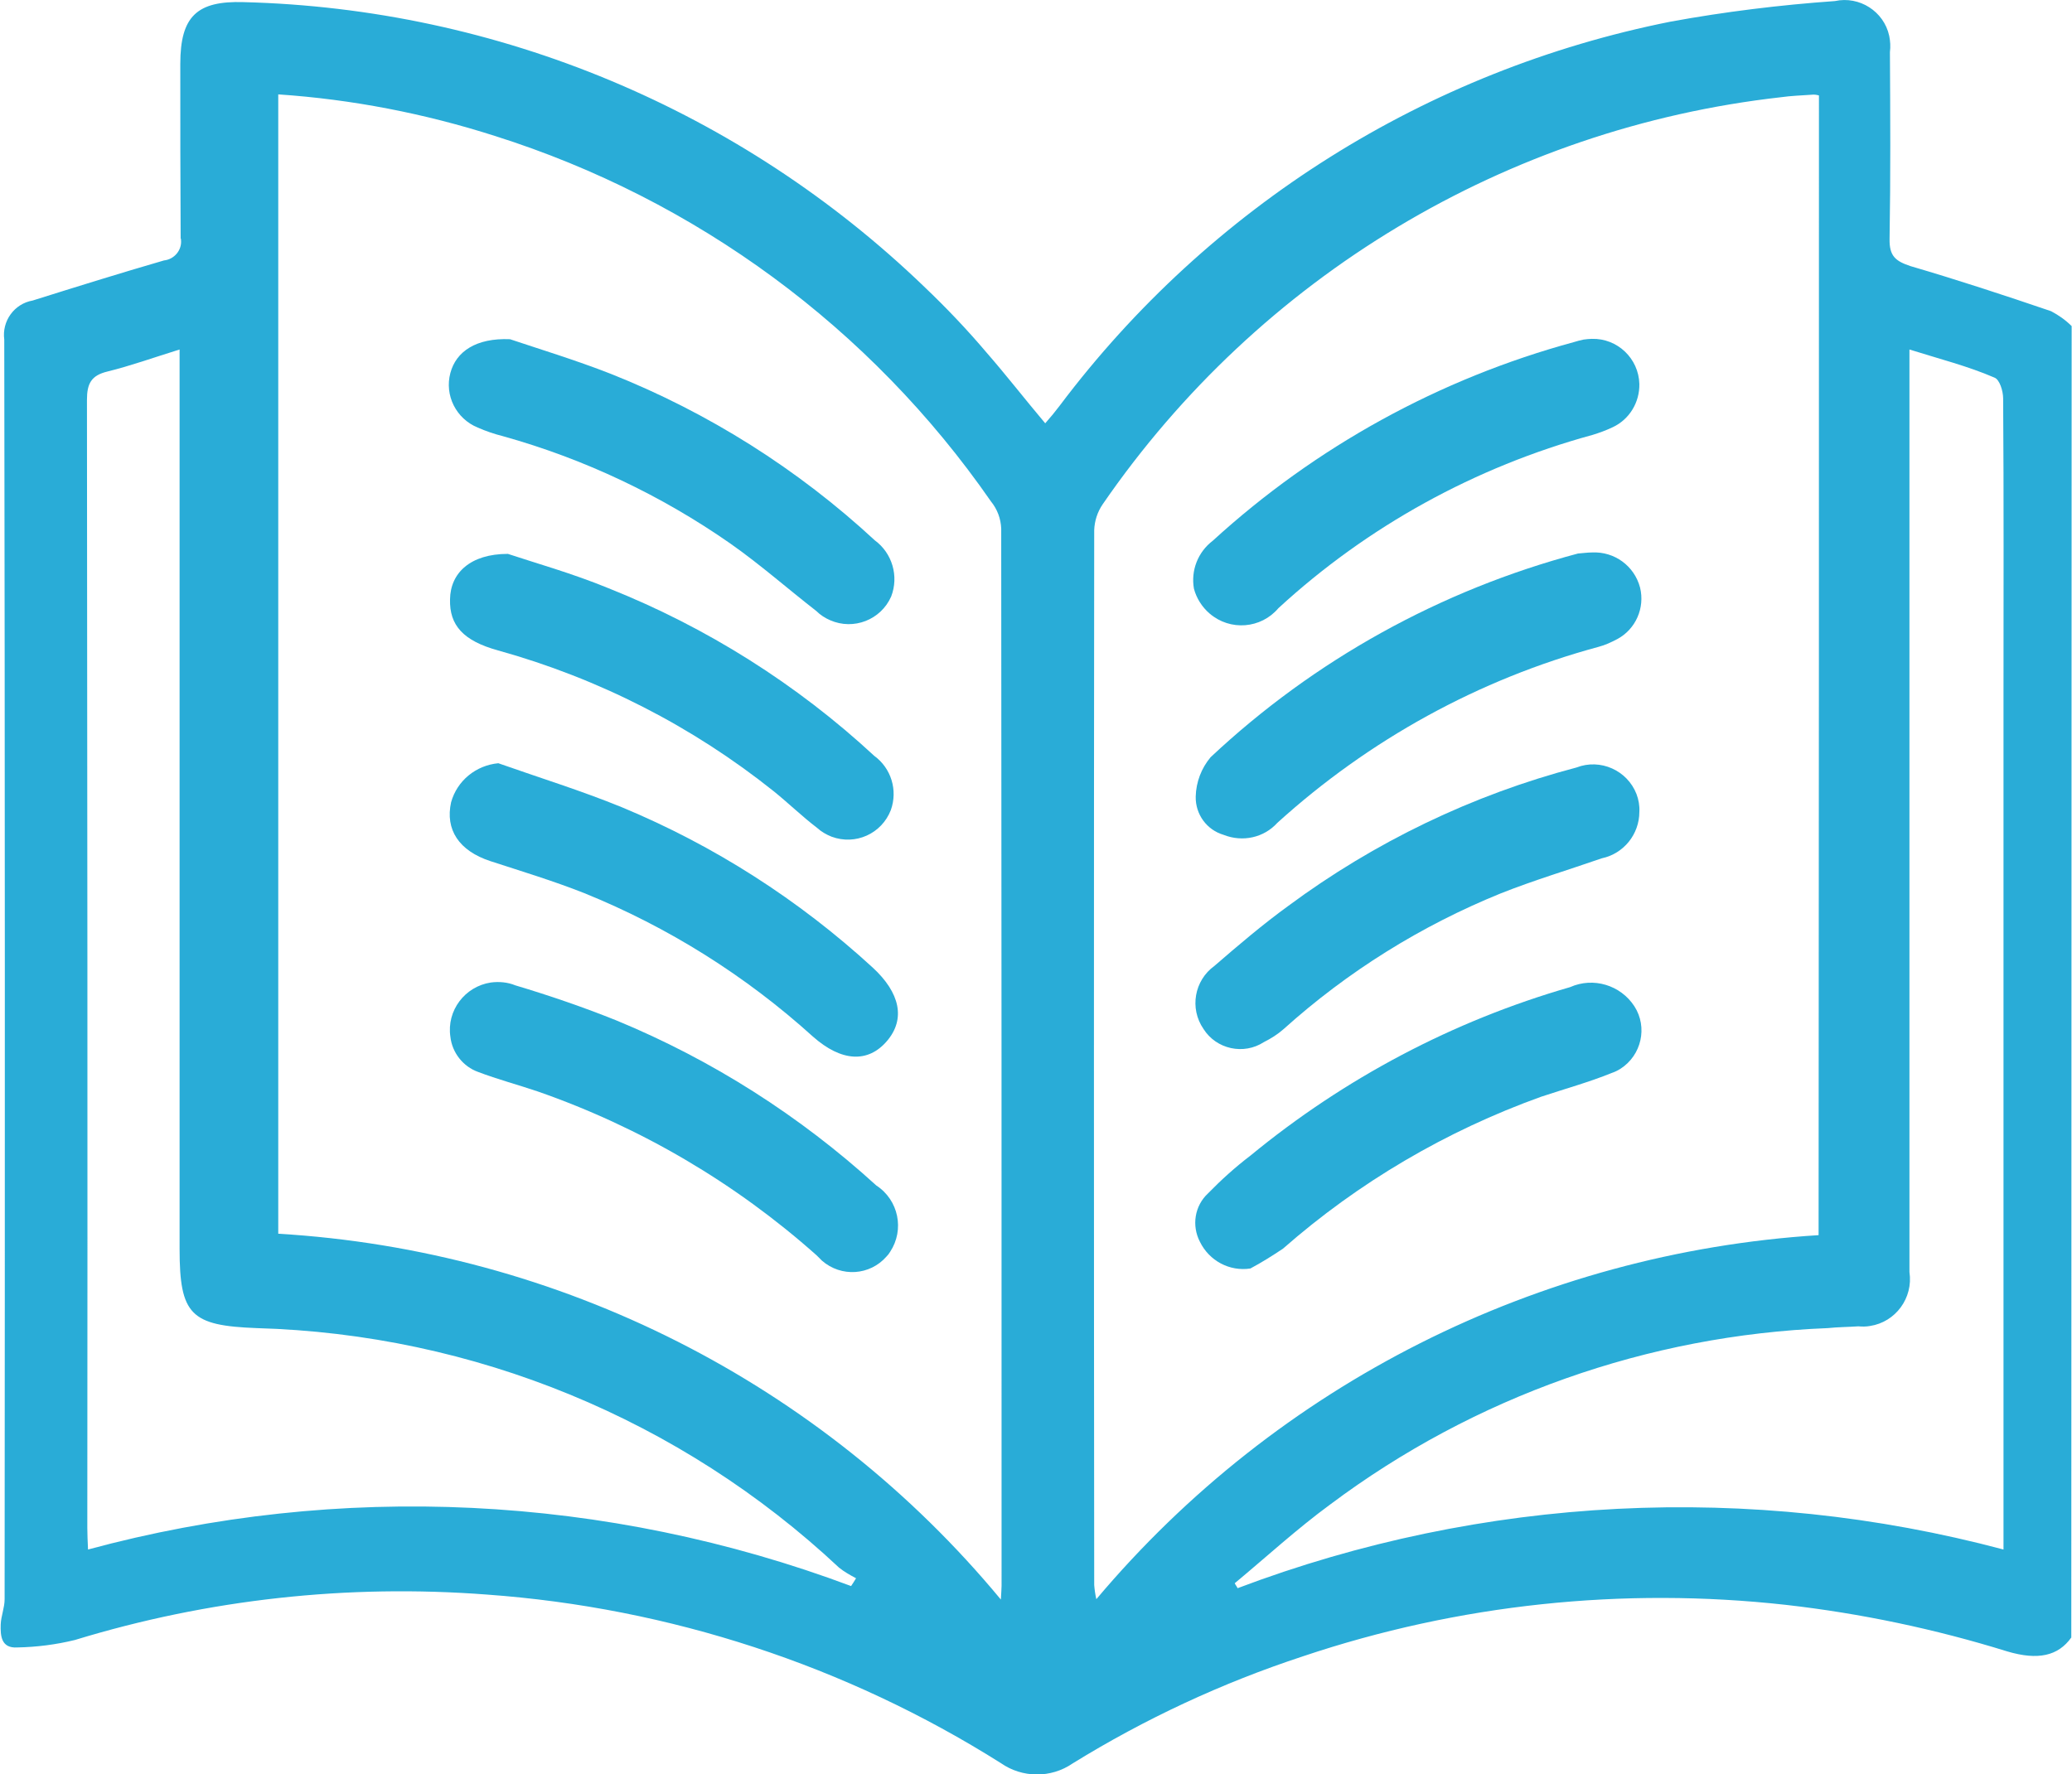 <?xml version="1.0" encoding="utf-8"?>
<!-- Generator: Adobe Illustrator 25.2.0, SVG Export Plug-In . SVG Version: 6.00 Build 0)  -->
<svg version="1.1" id="_0bbmZS" xmlns="http://www.w3.org/2000/svg" xmlns:xlink="http://www.w3.org/1999/xlink" x="0px" y="0px"
	 viewBox="0 0 583.8 500" style="enable-background:new 0 0 583.8 500;" xml:space="preserve">
<style type="text/css">
	.st0{fill:#29ACD7;}
</style>
<g id="Group_486" transform="translate(0 0)">
	<path id="Path_620" class="st0" d="M583.6,461.5c-3.7,5.2-9.4,6.5-18.1,3.9c-20.3-6.3-41.2-10.7-62.3-13.1
		c-45.9-5.1-92.3-0.2-136.1,14.5c-22.8,7.5-44.5,17.6-64.9,30.2c-6.1,4.2-14.2,4.1-20.2-0.1c-43.6-27.5-93.4-43.8-144.8-47.5
		c-39.2-3-78.5,1.3-116.1,12.8c-5.3,1.3-10.8,2-16.2,2.1c-4.6,0.3-4.8-3.3-4.7-6.5c0.1-2.4,1.1-4.7,1.1-7.1
		c0.1-118.4,0.1-236.8-0.1-355c-0.7-5.2,2.8-10.1,8-11c12.4-3.9,24.6-7.7,37-11.3c2.9-0.3,5.1-2.9,4.8-5.8c0-0.2,0-0.3-0.1-0.4
		c-0.1-16.4-0.1-32.8-0.1-49.2c0-13.4,4.7-17.8,17.8-17.4c71.7,1.8,140.1,30.4,191.8,80.2c6.2,5.9,12.1,12.1,17.6,18.6
		c5.5,6.3,10.6,12.9,16.5,19.9c1.5-1.7,2.9-3.4,4.1-5C340.8,58.2,402,19.8,470.7,6.1C486,3.3,501.5,1.4,517,0.3
		c6.9-1.5,13.8,2.9,15.3,9.8c0.3,1.5,0.4,3,0.2,4.6c0.1,17.5,0.2,35.1-0.1,52.6c-0.1,4.9,1.7,6.3,5.9,7.7
		c13.3,3.9,26.4,8.2,39.6,12.7c2.1,1.1,4.1,2.5,5.8,4.2L583.6,461.5z M512.5,26.9c-0.7-0.2-1.4-0.3-2.1-0.2
		c-2.9,0.2-5.8,0.3-8.6,0.7c-77.3,8.7-147,50.6-191.1,114.7c-1.5,2.2-2.3,4.7-2.4,7.3c-0.1,99.1-0.1,198.2,0,297.3
		c0.1,1.3,0.3,2.7,0.6,4c51-60.6,124.5-97.6,203.5-102.6C512.5,240.5,512.5,133.7,512.5,26.9z M78.4,26.6v321.1
		c79.2,4.7,153,42,203.6,103.1c0.1-2.1,0.2-2.9,0.2-3.9c0-99.2,0-198.5-0.1-297.9c-0.1-2.8-1.1-5.5-2.9-7.7
		c-33.9-48.9-83.1-85.1-139.8-103C119.7,32,99.2,28,78.4,26.6z M239.8,447c0.5-0.7,0.9-1.4,1.4-2.2c-1.7-0.9-3.3-1.8-4.8-3
		c-44.6-41.8-103-65.8-164.1-67.5c-18.5-0.7-21.7-3.7-21.7-22.3V98.5c-7.4,2.3-13.8,4.6-20.3,6.2c-4.6,1.1-5.8,3.4-5.8,8
		c0.1,106,0.2,212,0.1,317.9c0,1.8,0.1,3.7,0.2,6.1C95.7,417.5,170.9,421.2,239.8,447z M538,98.5v260c1.1,7.3-3.9,14.1-11.1,15.2
		c-1.1,0.2-2.2,0.2-3.3,0.1c-2.9,0.2-5.8,0.2-8.6,0.5c-50.7,2-99.6,19.3-140.2,49.7c-9.4,6.9-18,14.8-26.9,22.2
		c0.2,0.5,0.6,0.9,0.8,1.4c69-26.1,144.5-29.9,215.8-10.9V195.8c0-27.8,0.1-55.6-0.1-83.5c0-2.1-1-5.4-2.5-5.9
		C554.5,103.2,546.6,101.2,538,98.5z"/>
	<path id="Path_621" class="st0" d="M448.6,155.7c6.3-0.3,11.9,3.8,13.5,9.9c1.4,5.7-1.2,11.7-6.4,14.5c-1.7,0.9-3.4,1.7-5.3,2.2
		c-33.7,9.1-64.7,26.2-90.5,49.6c-3.8,4.2-9.8,5.5-15.1,3.4c-4.8-1.4-8-5.8-7.9-10.8c0.1-4.1,1.6-8,4.2-11.1
		c29.2-27.4,64.8-47.1,103.5-57.4C446,155.9,447.3,155.7,448.6,155.7z"/>
	<path id="Path_622" class="st0" d="M448.5,95.5c7.2-0.2,13.2,5.5,13.4,12.7c0.1,5.2-2.8,10-7.5,12.2c-1.9,0.9-3.8,1.6-5.8,2.2
		c-32.9,9-63.3,25.7-88.4,48.8c-4.9,5.8-13.6,6.5-19.4,1.5c-2.1-1.8-3.7-4.3-4.4-7c-0.9-5.1,1.1-10.3,5.3-13.5
		c29-26.5,63.9-45.7,101.8-56c0.9-0.3,1.8-0.5,2.7-0.7C447,95.6,447.8,95.5,448.5,95.5z"/>
	<path id="Path_623" class="st0" d="M461.9,228.8c0,6.3-4.4,11.8-10.6,13.1c-9.5,3.3-19.2,6.2-28.5,9.9c-22.4,9.1-43.1,22-61.1,38.2
		c-1.7,1.5-3.6,2.7-5.6,3.7c-5.7,3.7-13.4,2-17-3.7c-4-5.8-2.6-13.7,3.1-17.8c6.7-5.8,13.5-11.6,20.8-16.9
		c24.3-18,51.9-31.3,81.2-39c6.7-2.6,14.3,0.8,16.9,7.5C461.7,225.4,462,227.1,461.9,228.8z"/>
	<path id="Path_624" class="st0" d="M352.3,357.5c-5.9,0.9-11.6-2.2-14.2-7.5c-2.4-4.6-1.5-10.2,2.3-13.7c3.7-3.8,7.7-7.4,11.9-10.6
		c26.5-21.8,57.1-38,90.1-47.5c6.5-2.9,14.2-0.6,18.1,5.4c3.8,5.9,2,13.8-3.9,17.6c-0.8,0.5-1.6,0.9-2.5,1.2
		c-6.4,2.6-13.3,4.5-19.9,6.7c-26.7,9.6-51.4,24.1-72.7,42.8C358.5,353.9,355.5,355.8,352.3,357.5z"/>
	<path id="Path_625" class="st0" d="M126.9,292.2c-1.1-7.4,4.1-14.2,11.4-15.3c2.3-0.3,4.7-0.1,6.9,0.8c9.7,2.9,19.3,6.2,28.5,9.9
		c26.9,11.1,51.7,26.9,73.2,46.5c6.3,4.1,8,12.5,3.9,18.7c-0.3,0.5-0.6,0.9-1,1.3c-4.7,5.4-12.8,5.9-18.2,1.2c-0.5-0.5-1-1-1.5-1.5
		c-22.9-20.4-49.6-36.1-78.6-46.2c-5.6-1.9-11.3-3.4-16.8-5.5C130.5,300.6,127.4,296.7,126.9,292.2z"/>
	<path id="Path_626" class="st0" d="M140.4,215.1c11.6,4.1,23.3,7.7,34.8,12.4c26,10.8,49.9,26.1,70.7,45.2c7.7,7.1,9.3,14.5,4,20.7
		c-5.3,6.2-12.8,5.9-20.9-1.3c-18.9-17.1-40.7-30.8-64.4-40.4c-8.6-3.4-17.5-6.1-26.4-9s-12.8-8.9-11.1-16.6
		C128.8,220,134.1,215.7,140.4,215.1z"/>
	<path id="Path_627" class="st0" d="M143.7,95.6c7.7,2.6,18.3,5.8,28.5,9.8c27.4,10.9,52.6,26.8,74.3,46.9
		c4.9,3.6,6.8,10.1,4.6,15.8c-2.9,6.6-10.6,9.6-17.2,6.7c-1.4-0.6-2.8-1.5-3.9-2.6c-8.1-6.3-15.8-13.1-24.2-19
		c-19.5-13.6-41.2-23.9-64.2-30.3c-2.4-0.6-4.7-1.4-7-2.4c-6.1-2.5-9.4-9.1-7.7-15.4C128.5,99.1,134.1,95.2,143.7,95.6z"/>
	<path id="Path_628" class="st0" d="M143.1,156.1c7.5,2.5,18.2,5.5,28.4,9.7c27.6,11,53,27,74.8,47.2c4.8,3.5,6.7,9.7,4.7,15.3
		c-2.6,6.7-10,10-16.7,7.5c-1.5-0.6-2.9-1.4-4.1-2.5c-4.2-3.2-8.1-7-12.2-10.3c-22.9-18.3-49.3-31.8-77.7-39.7
		c-9.8-2.7-13.7-7.1-13.5-14.4C126.9,161.5,132.5,156.1,143.1,156.1z"/>
</g>
</svg>
